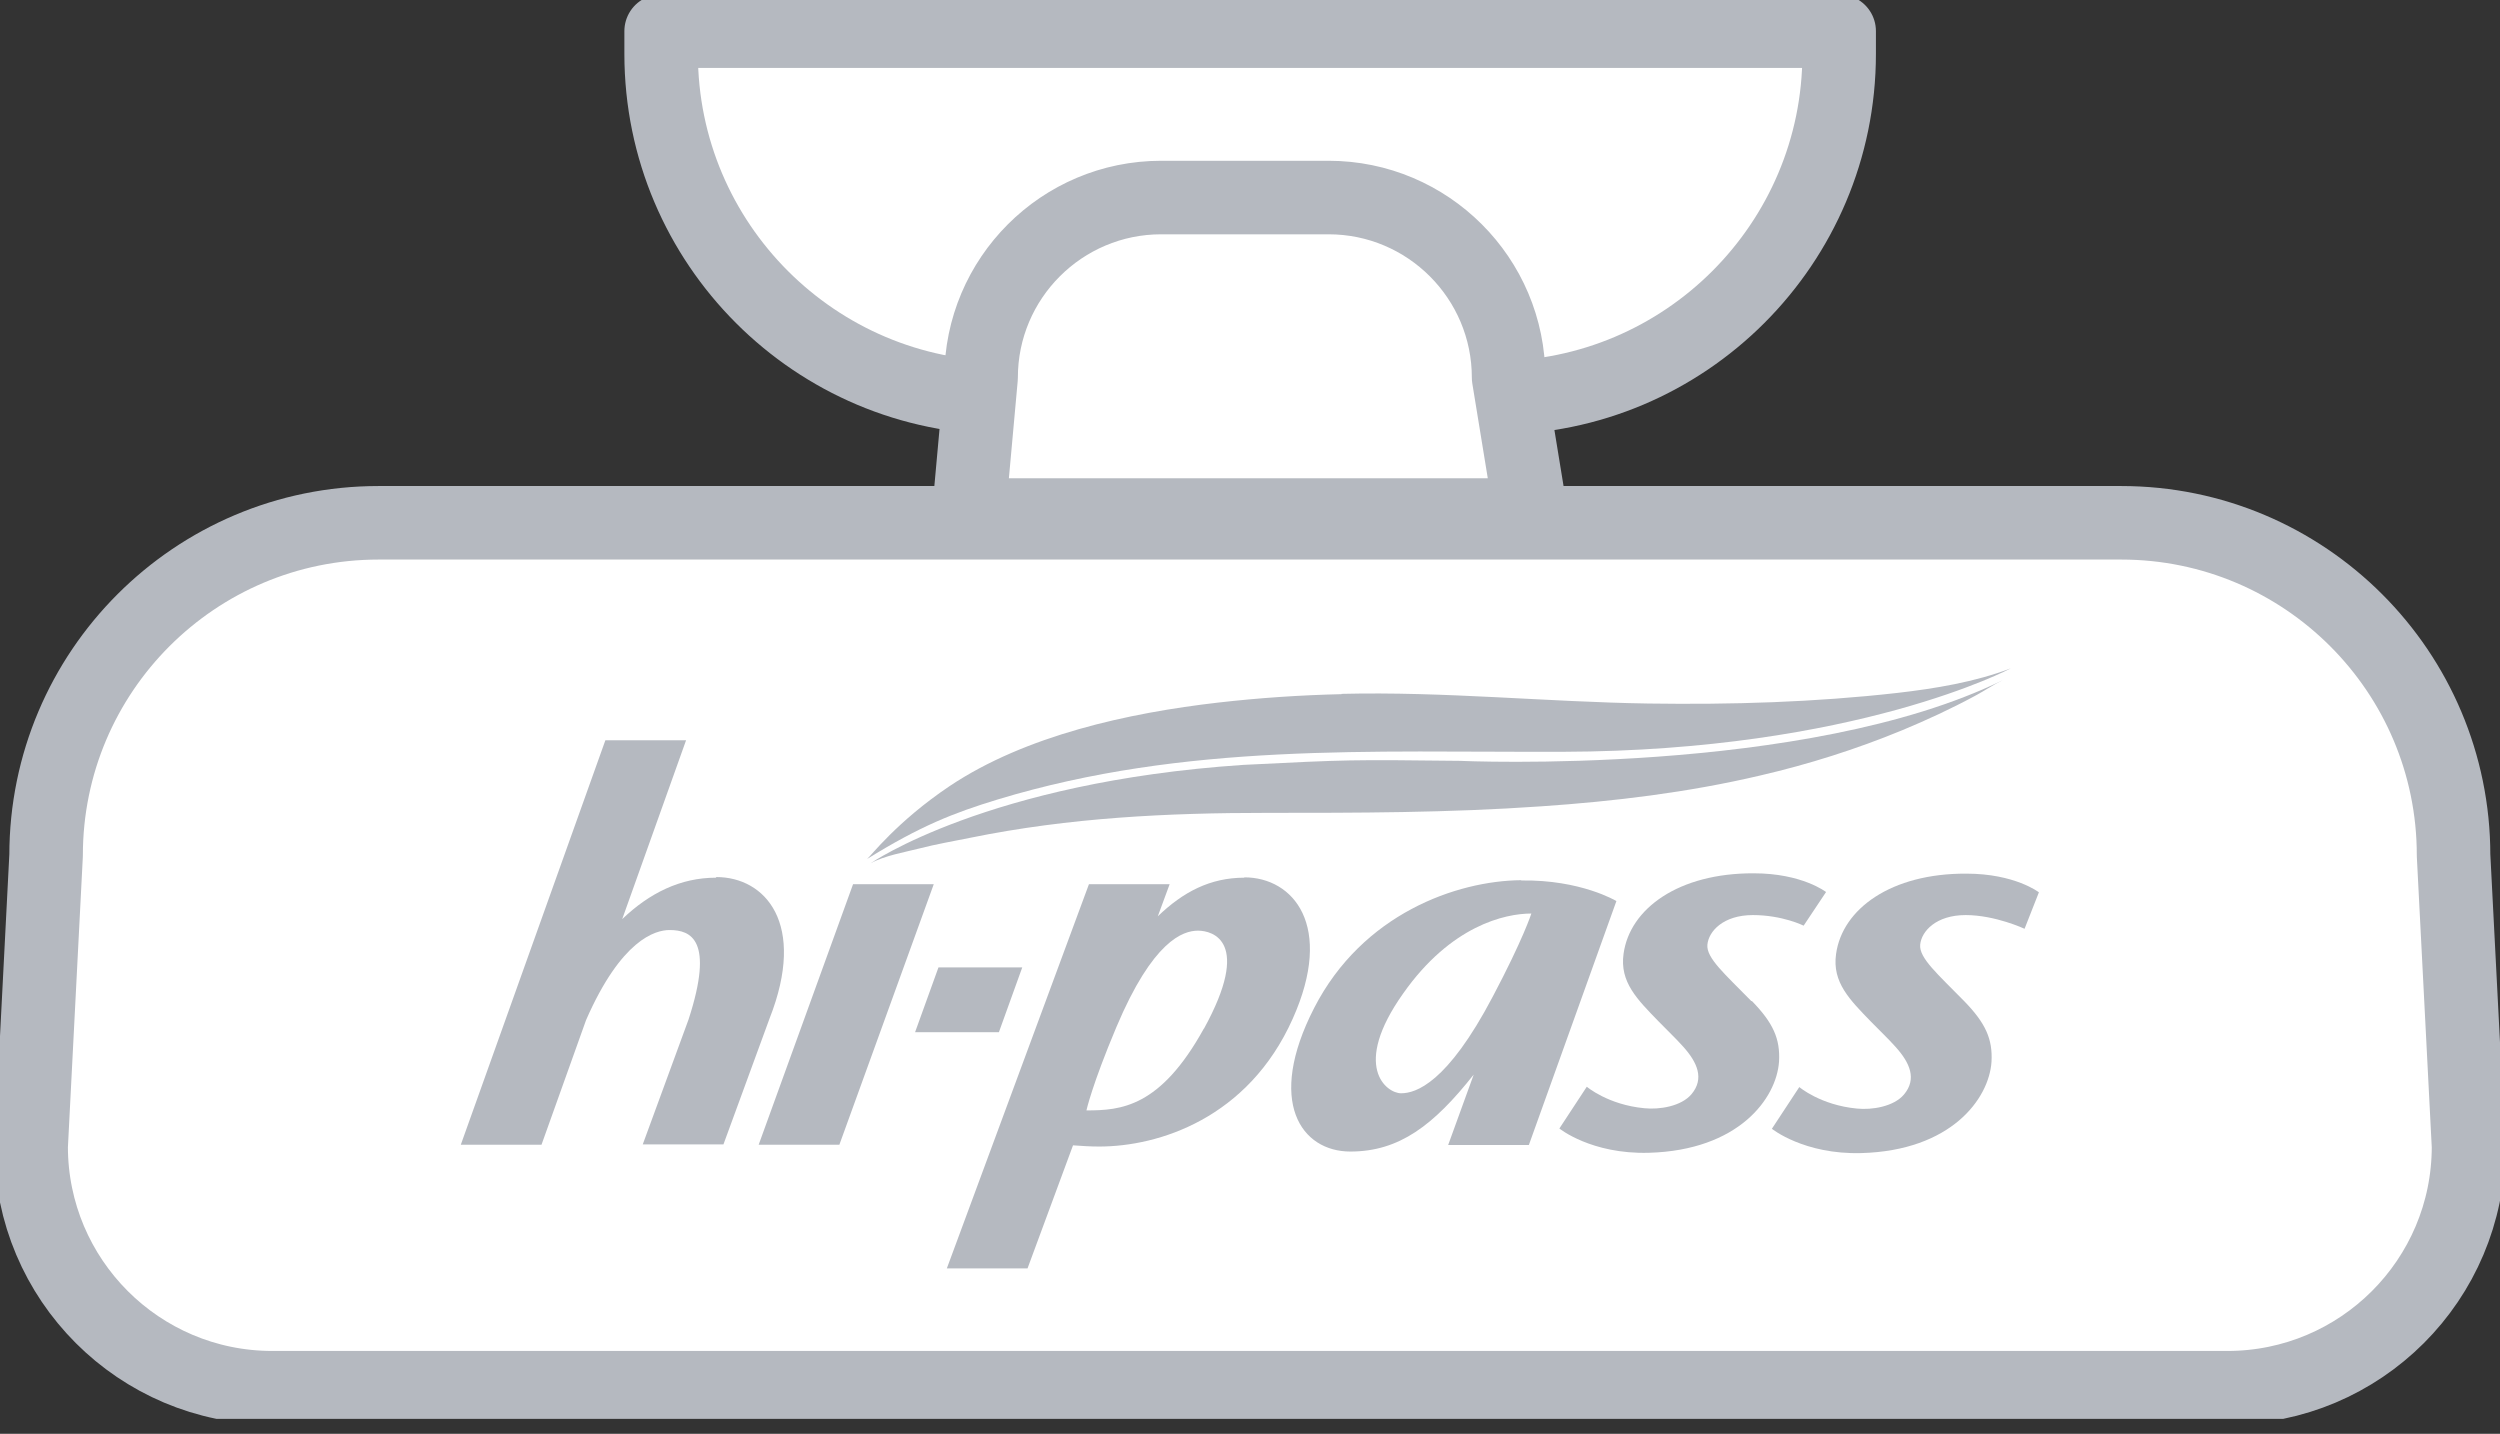 <svg width="68" height="39" viewBox="0 0 68 39" fill="none" xmlns="http://www.w3.org/2000/svg">
<rect x="0" y="0" width="68" height="39" fill="#333333" stroke="none"/>
<g id="Layer_1" clip-path="url(#clip0_707_4898)">
<path id="Vector" d="M17.983 0.847H50.025V1.466C50.025 6.627 45.831 10.822 40.669 10.822H27.339C22.178 10.822 17.983 6.627 17.983 1.466V0.847Z" fill="white" stroke="#B5B9C0" stroke-width="2" stroke-linecap="round" stroke-linejoin="round"/>
<path id="Vector_2" fill-rule="evenodd" clip-rule="evenodd" d="M36.144 5.373H31.585C28.881 5.373 26.686 7.568 26.686 10.271L26.347 14.008H41.644L41.034 10.271C41.034 7.568 38.839 5.373 36.136 5.373H36.144Z" fill="white" stroke="#B5B9C0" stroke-width="2" stroke-linecap="round" stroke-linejoin="round"/>
<path id="Vector_3" fill-rule="evenodd" clip-rule="evenodd" d="M60.585 37.746H7.407C3.78 37.746 0.847 34.805 0.847 31.186L1.254 23.263C1.254 18.271 5.305 14.22 10.297 14.22H57.695C62.686 14.22 66.737 18.271 66.737 23.263L67.144 31.186C67.144 34.814 64.203 37.746 60.585 37.746Z" fill="white" stroke="#B5B9C0" stroke-width="2" stroke-linecap="round" stroke-linejoin="round"/>
<g id="Group">
<path id="Vector_4" fill-rule="evenodd" clip-rule="evenodd" d="M27.805 26.314H25.526L24.89 28.076H27.17L27.805 26.314Z" fill="#B5B9C0"/>
<path id="Vector_5" fill-rule="evenodd" clip-rule="evenodd" d="M23.203 24.051L20.636 31.136H22.831L25.398 24.051H23.203Z" fill="#B5B9C0"/>
<path id="Vector_6" fill-rule="evenodd" clip-rule="evenodd" d="M19.475 23.873C18.509 23.873 17.669 24.288 16.924 25L18.661 20.136H16.466L12.534 31.136H14.729L15.941 27.746C16.898 25.559 17.822 25.297 18.212 25.297C18.797 25.297 19.432 25.568 18.729 27.729L17.483 31.127H19.678L20.932 27.703C21.949 25.119 20.814 23.856 19.483 23.856L19.475 23.873Z" fill="#B5B9C0"/>
<path id="Vector_7" fill-rule="evenodd" clip-rule="evenodd" d="M33.847 23.873C32.915 23.873 32.178 24.263 31.492 24.924L31.814 24.051H29.619L25.754 34.5H27.949L29.186 31.153C29.415 31.169 29.644 31.186 29.898 31.186C31.509 31.186 33.949 30.424 35.161 27.712C36.297 25.178 35.178 23.864 33.847 23.864V23.873ZM32.746 27.975C31.559 30.127 30.483 30.203 29.551 30.203C29.551 30.203 29.703 29.509 30.364 27.941C31.356 25.585 32.178 25.314 32.585 25.314C32.992 25.314 34.051 25.61 32.746 27.983V27.975Z" fill="#B5B9C0"/>
<path id="Vector_8" fill-rule="evenodd" clip-rule="evenodd" d="M53.424 27.229C52.712 26.5 52.195 26.059 52.229 25.695C52.263 25.331 52.661 24.89 53.466 24.89C54.271 24.89 55.068 25.263 55.068 25.263L55.458 24.271C55.458 24.271 54.805 23.763 53.483 23.763C51.441 23.754 50.11 24.72 49.941 25.949C49.831 26.72 50.314 27.195 50.898 27.797C51.119 28.026 51.347 28.237 51.559 28.475C51.949 28.907 52.144 29.348 51.788 29.771C51.508 30.102 50.915 30.195 50.508 30.153C49.517 30.059 48.941 29.568 48.941 29.568L48.195 30.703C48.195 30.703 49.068 31.407 50.627 31.364C53.068 31.297 54.102 29.89 54.169 28.881C54.203 28.263 54.008 27.831 53.432 27.237L53.424 27.229Z" fill="#B5B9C0"/>
<path id="Vector_9" fill-rule="evenodd" clip-rule="evenodd" d="M41.373 23.941C39.619 23.958 37.059 24.856 35.746 27.415C34.432 29.975 35.398 31.322 36.729 31.322C38.059 31.322 38.992 30.61 40.085 29.229L39.39 31.144H41.585L43.966 24.509C43.966 24.509 43 23.924 41.381 23.949L41.373 23.941ZM40.602 27.11C39.364 29.466 38.509 29.737 38.11 29.737C37.712 29.737 36.754 29.009 38.17 27.017C39.466 25.178 40.932 24.848 41.653 24.848C41.653 24.848 41.432 25.542 40.602 27.11Z" fill="#B5B9C0"/>
<path id="Vector_10" fill-rule="evenodd" clip-rule="evenodd" d="M47.636 27.229C46.924 26.5 46.407 26.059 46.441 25.695C46.475 25.331 46.873 24.89 47.678 24.89C48.483 24.89 49.059 25.178 49.059 25.178L49.669 24.263C49.669 24.263 49.017 23.754 47.703 23.754C45.661 23.746 44.331 24.712 44.161 25.941C44.051 26.712 44.534 27.186 45.119 27.788C45.339 28.017 45.568 28.229 45.78 28.466C46.169 28.898 46.364 29.339 46.008 29.763C45.729 30.093 45.136 30.186 44.729 30.144C43.737 30.051 43.161 29.559 43.161 29.559L42.415 30.695C42.415 30.695 43.28 31.398 44.847 31.356C47.288 31.288 48.322 29.881 48.39 28.873C48.424 28.254 48.229 27.822 47.653 27.229H47.636Z" fill="#B5B9C0"/>
<path id="Vector_11" fill-rule="evenodd" clip-rule="evenodd" d="M36.492 18.873C39.28 18.805 42.051 19.093 44.839 19.136C47.093 19.169 49.356 19.102 51.602 18.848C52.636 18.729 53.72 18.551 54.695 18.178C54.695 18.178 50.492 20.424 42.509 20.449C37.271 20.466 32.254 20.195 27.136 21.746C25.941 22.11 25.034 22.466 23.585 23.364C23.67 23.305 24.39 22.348 25.831 21.381C27.898 20 30.703 19.39 33.136 19.11C34.246 18.983 35.364 18.907 36.492 18.881V18.873Z" fill="#B5B9C0"/>
<path id="Vector_12" fill-rule="evenodd" clip-rule="evenodd" d="M23.678 23.483C23.678 23.483 26.864 21.271 33.814 20.805C36.695 20.661 36.729 20.661 39.72 20.695C39.678 20.695 49.127 21.127 54.475 18.5C54.212 18.627 53.966 18.797 53.712 18.932C53.068 19.28 52.407 19.585 51.737 19.864C50.483 20.381 49.195 20.788 47.881 21.093C45.898 21.559 43.898 21.797 41.924 21.932C39.39 22.11 36.898 22.11 34.458 22.11C31.763 22.11 29.093 22.237 26.39 22.788C25.932 22.881 25.475 22.958 25.017 23.076C24.619 23.178 24.059 23.271 23.678 23.483Z" fill="#B5B9C0"/>
</g>
</g>
<defs>
<clipPath id="clip0_707_4898">
<rect width="68" height="38.593" fill="white"/>
</clipPath>
</defs>
</svg>
